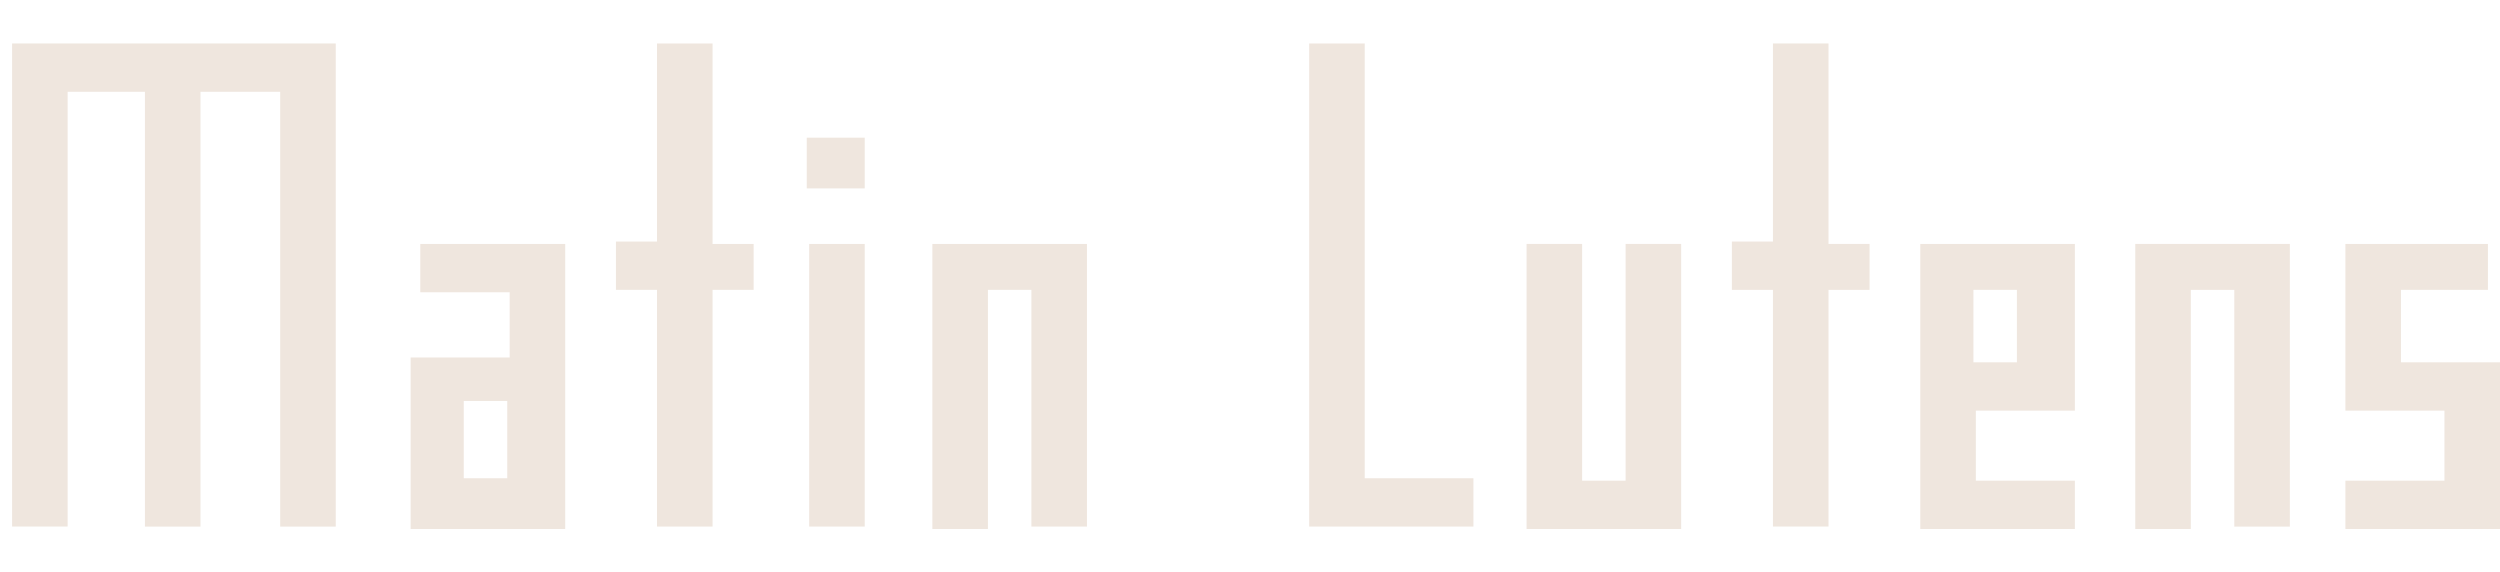 <?xml version="1.0" encoding="utf-8"?>
<!-- Generator: Adobe Illustrator 26.2.1, SVG Export Plug-In . SVG Version: 6.00 Build 0)  -->
<svg version="1.1" id="Layer_1" xmlns="http://www.w3.org/2000/svg" xmlns:xlink="http://www.w3.org/1999/xlink" x="0px" y="0px"
	 viewBox="0 0 103.5 23.7" style="enable-background:new 0 0 103.5 23.7;" xml:space="preserve">
<style type="text/css">
	.st0{fill:#EFE6DE;}
</style>
<g id="Group_3982" transform="translate(0 0)">
	<path id="Path_1" class="st0" d="M0.5,1.8v20h2.3v-18H6v18h2.3v-18h3.3v18h2.3v-20H0.5z"/>
	<path id="Path_2" class="st0" d="M19.2,16.6h1.8v3.2h-1.8V16.6z M17.4,10.1v2h3.7v2.7H17v7.1h6.4V10.1L17.4,10.1z"/>
	<path id="Path_3" class="st0" d="M27.2,1.8v8.2h-1.7v2h1.7v9.8h2.3V12h1.7v-1.9h-1.7V1.8H27.2z"/>
	<path id="Path_4" class="st0" d="M33.5,21.8h2.3V10.1h-2.3L33.5,21.8z M33.4,7.8h2.4V5.7h-2.4V7.8z"/>
	<path id="Path_5" class="st0" d="M38.6,10.1v11.8h2.3V12h1.8v9.8H45V10.1H38.6z"/>
	<path id="Path_6" class="st0" d="M54.2,1.8v20h6.8v-2h-4.5v-18H54.2z"/>
	<path id="Path_7" class="st0" d="M67.3,10.1v9.8h-1.8v-9.8h-2.3v11.8h6.4V10.1H67.3z"/>
	<path id="Path_8" class="st0" d="M73.4,1.8v8.2h-1.7v2h1.7v9.8h2.3V12h1.7v-1.9h-1.7V1.8H73.4z"/>
	<path id="Path_9" class="st0" d="M81.7,12h1.8v3h-1.8V12z M79.5,10.1v11.8h6.4v-2h-4.1v-2.9h4.1v-6.9H79.5z"/>
	<path id="Path_10" class="st0" d="M88.4,10.1v11.8h2.3V12h1.8v9.8h2.3V10.1H88.4z"/>
	<path id="Path_11" class="st0" d="M97.1,10.1v6.9h4.1v2.9h-4.1v2h6.4V15h-4.1v-3h3.6v-1.9H97.1z"/>
</g>
</svg>
